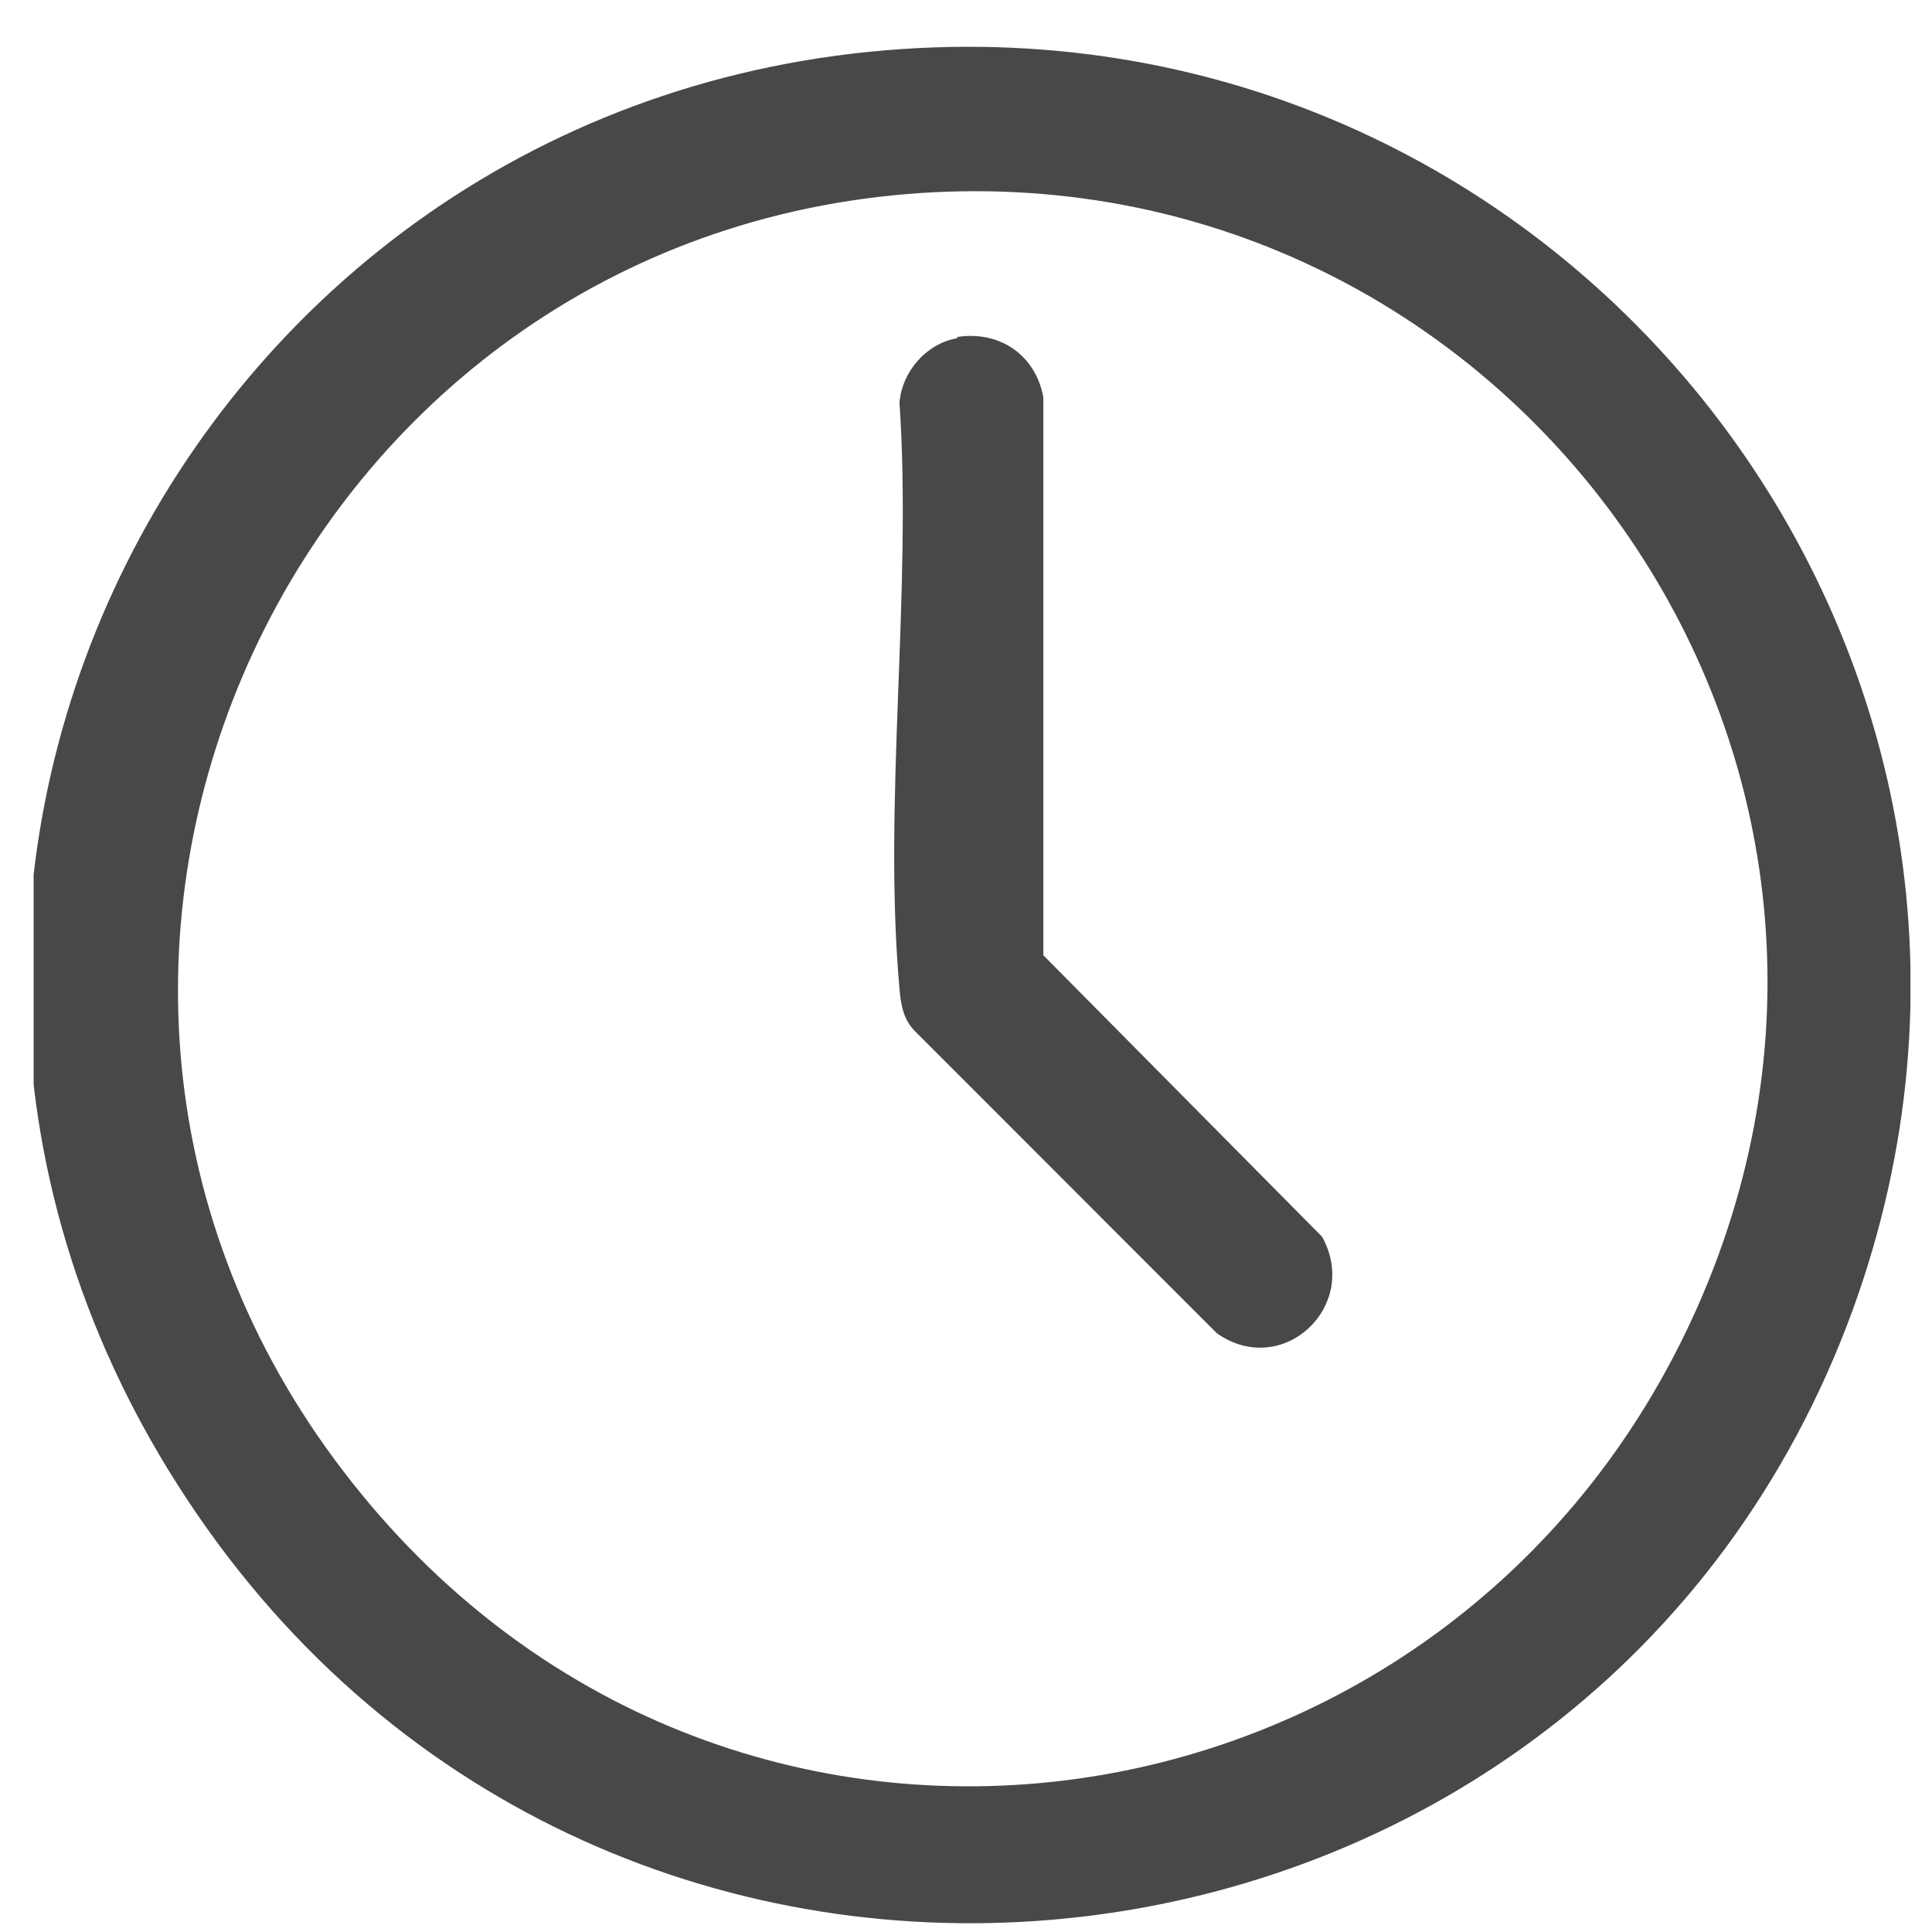 <svg width="35" height="35" viewBox="0 0 35 35" fill="none" xmlns="http://www.w3.org/2000/svg">
<g clip-path="url(#clip0_1954_5365)">
<path d="M16.365 0.887C28.652 0.072 37.798 12.089 33.563 23.733C28.885 36.541 11.664 38.823 3.752 27.692C-4.161 16.56 3.263 1.749 16.365 0.887ZM16.691 3.496C5.381 4.241 -0.716 17.259 6.056 26.434C12.828 35.609 26.302 33.7 30.747 23.686C35.192 13.672 27.396 2.797 16.691 3.496Z" fill="#484848"/>
<path d="M17.342 6.104C18.11 5.987 18.761 6.43 18.901 7.198V17.305L23.951 22.405C24.649 23.663 23.23 24.99 22.043 24.152L16.574 18.679C16.364 18.47 16.318 18.19 16.295 17.911C15.992 14.534 16.527 10.715 16.295 7.292C16.341 6.733 16.783 6.22 17.342 6.127V6.104Z" fill="#484848"/>
</g>
<defs>
<clipPath id="clip0_1954_5365">
<rect width="34" height="34" fill="white" transform="translate(0.609 0.841)"/>
</clipPath>
</defs>
</svg>
